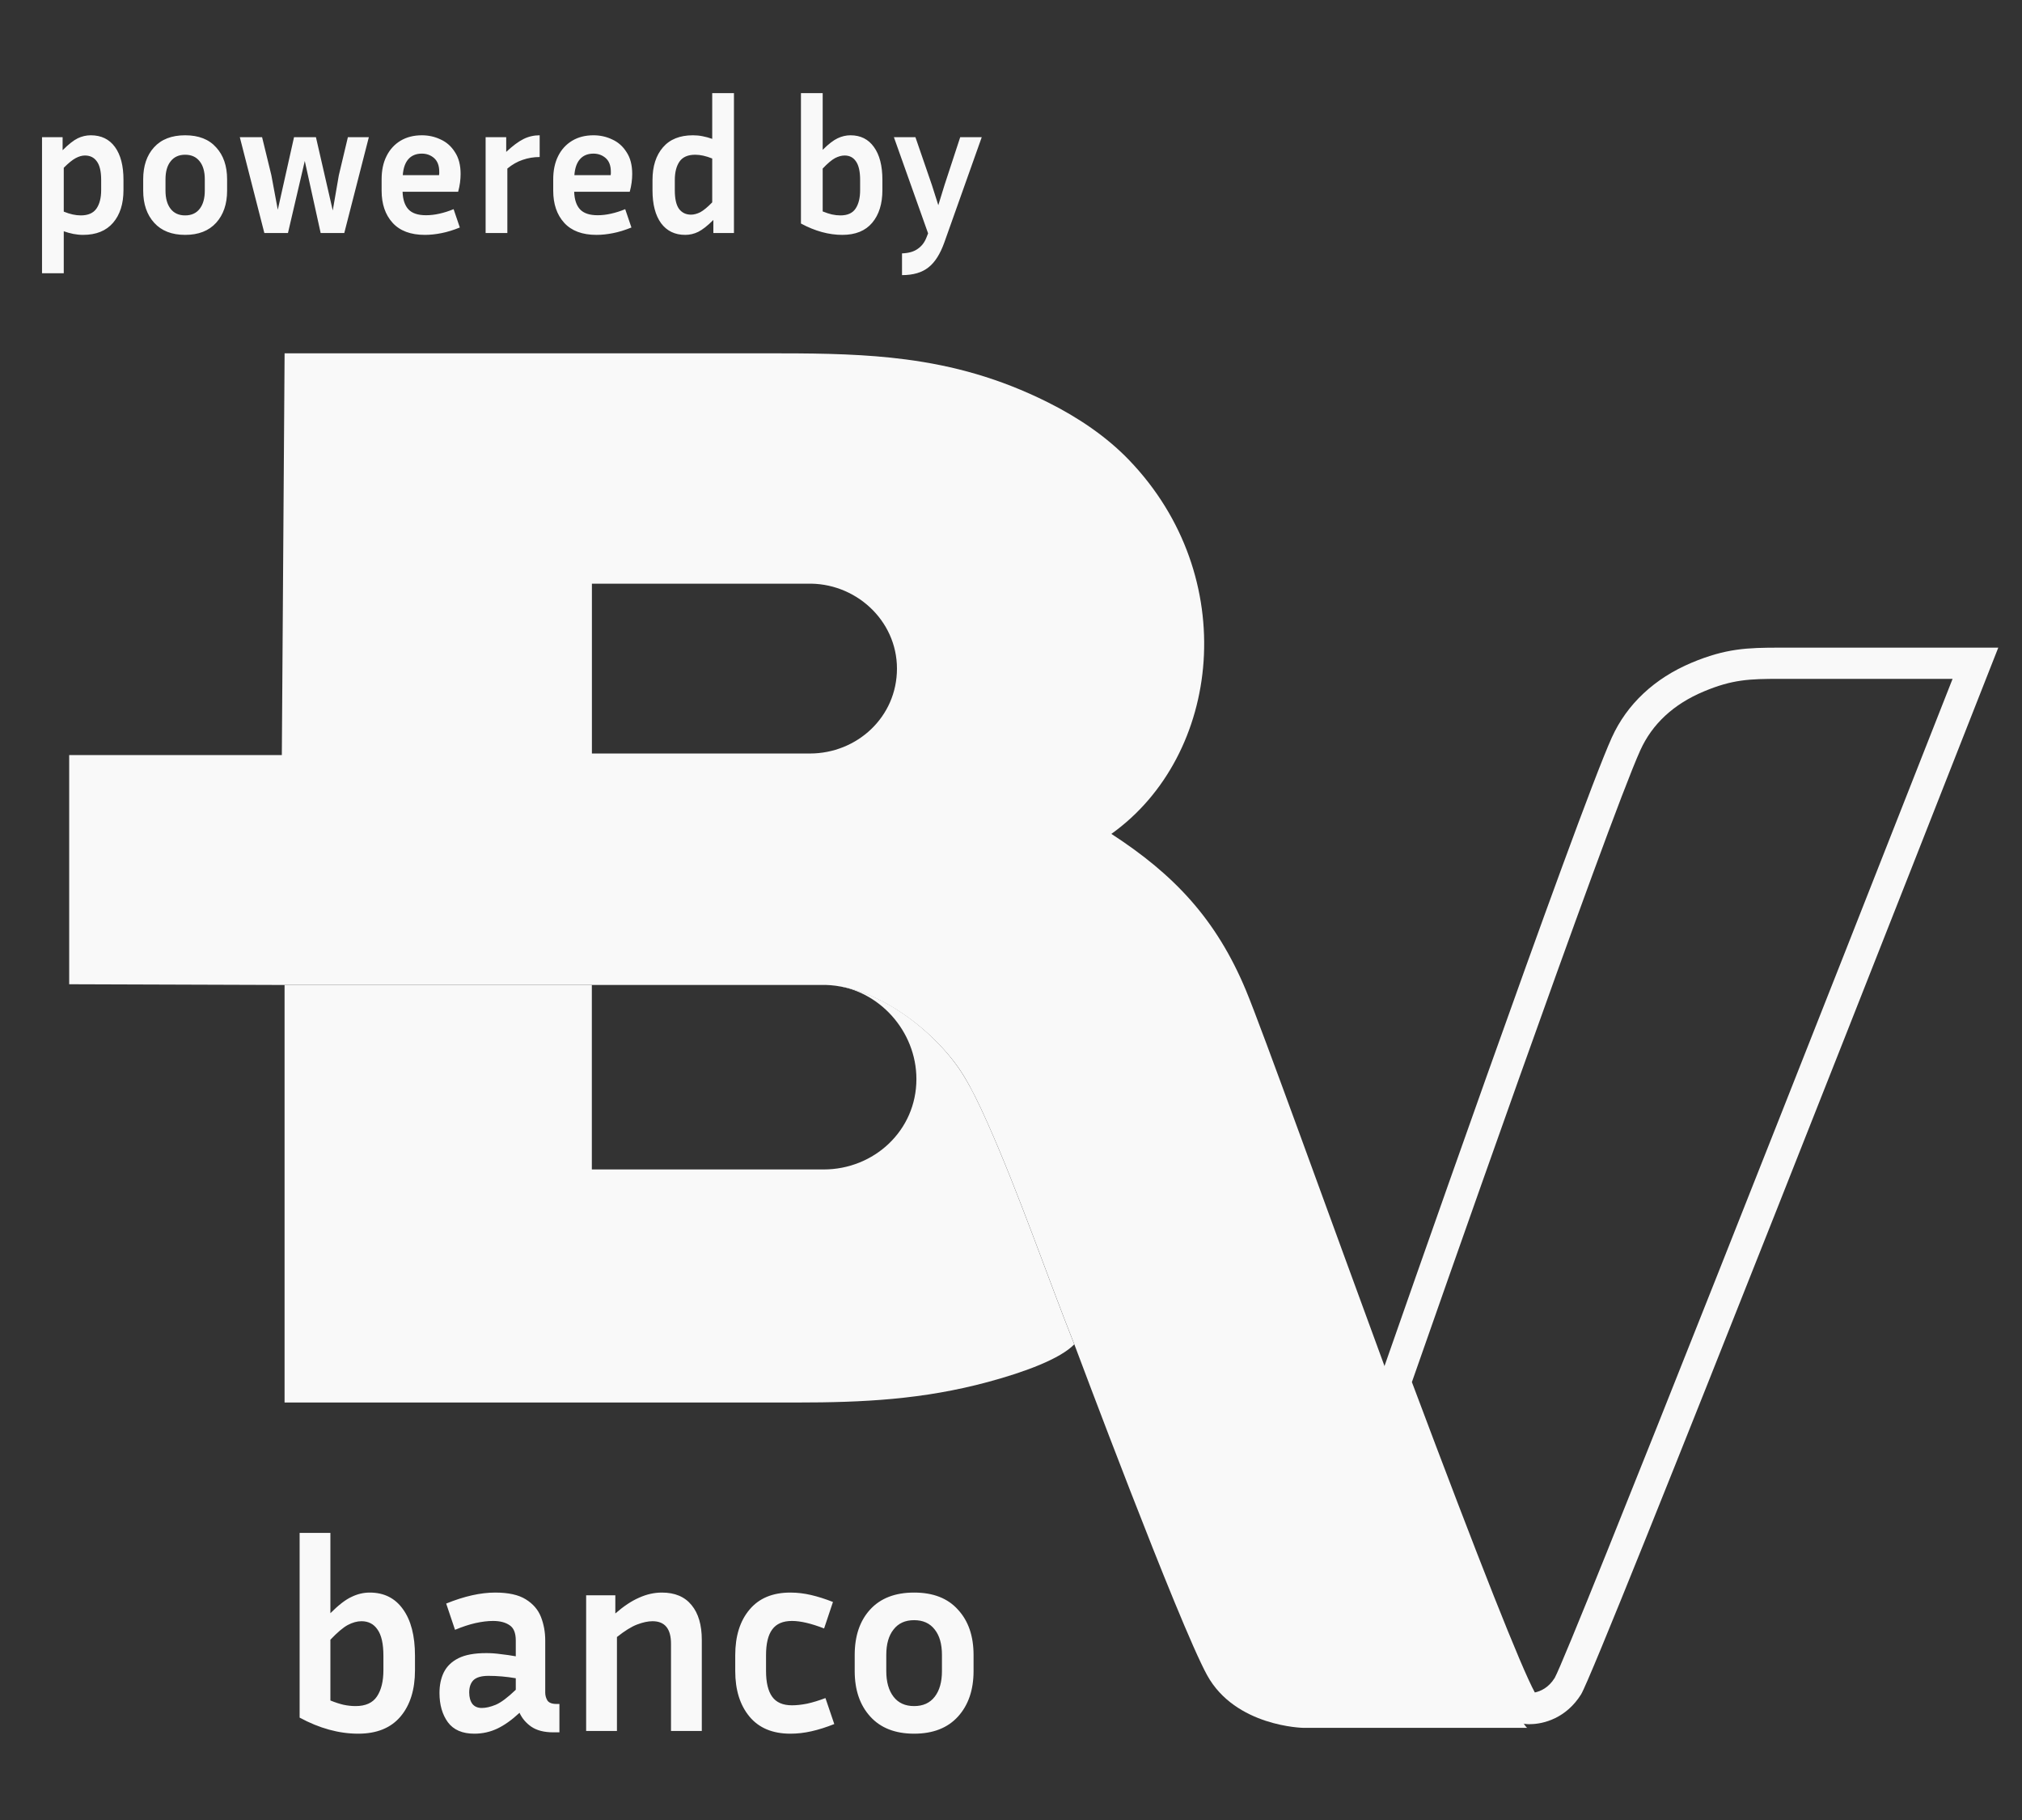 <svg xmlns="http://www.w3.org/2000/svg" width="60" height="54" viewBox="0 0 60 54" fill="none"><rect x="0" y="0" width="60" height="54" fill="#333333" stroke="none"/><path d="M45.401 51.158C45.354 51.158 45.312 51.156 45.273 51.151L45.213 51.141C44.844 51.05 44.66 51.006 40.973 41.176L40.915 41.022L40.997 40.776C41.235 40.094 46.798 24.165 47.828 21.883C48.276 20.893 49.096 20.125 50.199 19.662C51.211 19.238 51.85 19.216 52.809 19.216H59.296L59.047 19.848C57.856 22.882 47.389 49.518 46.916 50.273C46.479 50.974 45.809 51.156 45.401 51.156V51.158ZM41.896 41.007C43.911 46.375 45.136 49.468 45.544 50.216C45.707 50.182 45.949 50.081 46.134 49.784C46.57 49.007 54.574 28.709 57.94 20.142H52.809C51.914 20.142 51.408 20.159 50.557 20.516C49.66 20.892 49.026 21.48 48.672 22.265C47.692 24.434 42.312 39.819 41.896 41.007Z" fill="#F9F9F9"></path><path fill-rule="evenodd" clip-rule="evenodd" d="M8.444 29.226H17.562V34.698H24.441C25.932 34.698 27.193 33.547 27.193 32.017C27.193 30.593 26.085 29.376 24.728 29.237C26.208 29.382 27.847 30.696 28.591 31.912C28.831 32.303 29.051 32.754 29.291 33.292C30.225 35.382 31.097 37.928 31.877 39.887C31.466 40.312 30.434 40.702 29.315 41.004C27.388 41.524 25.618 41.613 23.647 41.613H8.444V29.226Z" fill="#F9F9F9"></path><path fill-rule="evenodd" clip-rule="evenodd" d="M17.564 17.318V22.357H24.03C25.431 22.357 26.616 21.275 26.616 19.837C26.616 18.399 25.372 17.269 23.936 17.319H17.564V17.318ZM8.445 10.484H23.176C24.49 10.484 25.702 10.51 26.883 10.665C28.286 10.85 29.648 11.215 31.092 11.936C32.006 12.392 32.837 12.96 33.492 13.638C36.842 17.109 36.241 22.413 32.978 24.742C34.849 25.954 36.094 27.282 36.969 29.377C37.918 31.65 44.785 51.131 45.323 51.266H38.674C38.674 51.266 36.659 51.233 35.818 49.701C34.977 48.169 31.879 39.886 31.879 39.886C31.099 37.928 30.227 35.382 29.292 33.292C29.052 32.753 28.832 32.303 28.593 31.911C27.783 30.589 25.914 29.17 24.343 29.224H8.315L2.053 29.203V22.403H8.363L8.445 10.484Z" fill="#F9F9F9"></path><path d="M12.314 49.556C12.314 50.133 12.171 50.591 11.885 50.93C11.599 51.269 11.181 51.439 10.63 51.439C10.058 51.439 9.478 51.28 8.891 50.962V45.481H9.804V47.864C10.048 47.62 10.257 47.459 10.432 47.38C10.606 47.295 10.786 47.252 10.972 47.252C11.395 47.252 11.724 47.417 11.957 47.745C12.195 48.073 12.314 48.534 12.314 49.127V49.556ZM10.726 48.102C10.598 48.102 10.463 48.139 10.32 48.214C10.183 48.288 10.011 48.433 9.804 48.651V50.454C9.947 50.512 10.077 50.554 10.193 50.581C10.315 50.607 10.434 50.62 10.551 50.62C10.847 50.62 11.059 50.525 11.186 50.334C11.313 50.144 11.377 49.884 11.377 49.556V49.127C11.377 48.772 11.319 48.513 11.202 48.349C11.091 48.184 10.932 48.102 10.726 48.102ZM16.417 51.399C16.147 51.399 15.93 51.343 15.766 51.232C15.607 51.121 15.491 50.983 15.416 50.819C15.189 51.031 14.969 51.187 14.757 51.288C14.545 51.388 14.318 51.439 14.074 51.439C13.719 51.439 13.457 51.325 13.288 51.097C13.124 50.869 13.041 50.581 13.041 50.231C13.041 49.998 13.084 49.794 13.169 49.62C13.259 49.44 13.404 49.299 13.605 49.199C13.807 49.098 14.082 49.048 14.432 49.048C14.569 49.048 14.712 49.058 14.861 49.079C15.009 49.095 15.157 49.117 15.305 49.143V48.674C15.305 48.452 15.244 48.301 15.123 48.222C15.001 48.137 14.837 48.094 14.63 48.094C14.471 48.094 14.297 48.116 14.106 48.158C13.921 48.2 13.719 48.267 13.502 48.357L13.24 47.578C13.775 47.361 14.259 47.252 14.694 47.252C15.086 47.252 15.387 47.319 15.599 47.451C15.816 47.584 15.967 47.758 16.052 47.975C16.137 48.193 16.179 48.425 16.179 48.674V50.223C16.179 50.303 16.2 50.38 16.243 50.454C16.29 50.522 16.38 50.557 16.513 50.557H16.6V51.399H16.417ZM13.923 50.215C13.923 50.358 13.955 50.472 14.018 50.557C14.082 50.636 14.175 50.676 14.297 50.676C14.418 50.676 14.556 50.644 14.71 50.581C14.863 50.517 15.062 50.369 15.305 50.136V49.794C15.03 49.747 14.76 49.723 14.495 49.723C14.289 49.723 14.14 49.765 14.05 49.85C13.966 49.935 13.923 50.056 13.923 50.215ZM19.363 48.102C19.231 48.102 19.08 48.134 18.91 48.198C18.741 48.261 18.54 48.386 18.307 48.571V51.359H17.393V47.332H18.259V47.872C18.508 47.655 18.743 47.499 18.966 47.403C19.188 47.303 19.413 47.252 19.641 47.252C20.028 47.252 20.322 47.377 20.523 47.626C20.724 47.869 20.825 48.214 20.825 48.658V51.359H19.911V48.77C19.911 48.325 19.728 48.102 19.363 48.102ZM22.731 49.111V49.58C22.731 49.919 22.792 50.173 22.913 50.342C23.035 50.512 23.231 50.597 23.501 50.597C23.634 50.597 23.782 50.581 23.946 50.549C24.116 50.512 24.298 50.456 24.494 50.382L24.756 51.153C24.518 51.248 24.293 51.319 24.081 51.367C23.869 51.415 23.66 51.439 23.454 51.439C22.924 51.439 22.519 51.269 22.238 50.93C21.958 50.591 21.817 50.141 21.817 49.58V49.111C21.817 48.545 21.958 48.094 22.238 47.761C22.519 47.422 22.924 47.252 23.454 47.252C23.655 47.252 23.859 47.276 24.065 47.324C24.272 47.372 24.489 47.441 24.717 47.531L24.454 48.317C24.073 48.169 23.755 48.094 23.501 48.094C23.231 48.094 23.035 48.179 22.913 48.349C22.792 48.513 22.731 48.767 22.731 49.111ZM28.889 49.103V49.58C28.889 50.141 28.735 50.591 28.428 50.93C28.121 51.269 27.687 51.439 27.125 51.439C26.564 51.439 26.13 51.269 25.823 50.93C25.515 50.591 25.362 50.141 25.362 49.58V49.103C25.362 48.542 25.513 48.094 25.815 47.761C26.122 47.422 26.559 47.252 27.125 47.252C27.692 47.252 28.126 47.422 28.428 47.761C28.735 48.094 28.889 48.542 28.889 49.103ZM27.951 49.103C27.951 48.78 27.88 48.529 27.737 48.349C27.594 48.163 27.39 48.071 27.125 48.071C26.86 48.071 26.657 48.163 26.514 48.349C26.371 48.529 26.299 48.78 26.299 49.103V49.58C26.299 49.903 26.371 50.157 26.514 50.342C26.657 50.528 26.86 50.62 27.125 50.62C27.39 50.62 27.594 50.528 27.737 50.342C27.88 50.157 27.951 49.903 27.951 49.58V49.103Z" fill="#F9F9F9"></path><path d="M2.464 6.969C2.37 6.969 2.275 6.959 2.178 6.941C2.084 6.922 1.989 6.896 1.892 6.862V8.107H1.247V4.07H1.858V4.457C2.034 4.281 2.184 4.163 2.307 4.103C2.43 4.044 2.559 4.014 2.694 4.014C3.004 4.014 3.243 4.13 3.411 4.361C3.58 4.593 3.664 4.918 3.664 5.337V5.64C3.664 6.047 3.561 6.371 3.355 6.61C3.15 6.849 2.853 6.969 2.464 6.969ZM2.52 4.614C2.434 4.614 2.342 4.64 2.245 4.692C2.152 4.741 2.034 4.836 1.892 4.978V6.279C2.075 6.354 2.243 6.391 2.397 6.391C2.613 6.391 2.768 6.324 2.862 6.189C2.955 6.055 3.002 5.872 3.002 5.64V5.337C3.002 5.087 2.959 4.903 2.873 4.788C2.791 4.672 2.673 4.614 2.52 4.614ZM6.739 5.32V5.657C6.739 6.053 6.63 6.371 6.414 6.61C6.197 6.849 5.89 6.969 5.494 6.969C5.098 6.969 4.791 6.849 4.575 6.61C4.358 6.371 4.249 6.053 4.249 5.657V5.32C4.249 4.924 4.356 4.608 4.569 4.373C4.786 4.133 5.094 4.014 5.494 4.014C5.894 4.014 6.201 4.133 6.414 4.373C6.63 4.608 6.739 4.924 6.739 5.32ZM6.077 5.32C6.077 5.092 6.027 4.915 5.926 4.788C5.825 4.657 5.681 4.591 5.494 4.591C5.307 4.591 5.163 4.657 5.062 4.788C4.961 4.915 4.911 5.092 4.911 5.32V5.657C4.911 5.885 4.961 6.064 5.062 6.195C5.163 6.326 5.307 6.391 5.494 6.391C5.681 6.391 5.825 6.326 5.926 6.195C6.027 6.064 6.077 5.885 6.077 5.657V5.32ZM10.945 4.07L10.216 6.913H9.515L9.044 4.776L8.545 6.913H7.844L7.116 4.07H7.777L8.052 5.197L8.243 6.223L8.725 4.07H9.375L9.874 6.245L10.054 5.202L10.323 4.07H10.945ZM13.645 6.75C13.451 6.828 13.268 6.885 13.096 6.918C12.924 6.952 12.761 6.969 12.608 6.969C12.185 6.969 11.866 6.849 11.649 6.61C11.432 6.371 11.324 6.053 11.324 5.657V5.32C11.324 5.055 11.372 4.825 11.47 4.631C11.567 4.436 11.705 4.285 11.884 4.176C12.064 4.068 12.275 4.014 12.518 4.014C12.716 4.014 12.901 4.055 13.073 4.137C13.249 4.216 13.391 4.341 13.499 4.513C13.611 4.681 13.668 4.898 13.668 5.163C13.668 5.242 13.662 5.326 13.651 5.415C13.639 5.501 13.621 5.593 13.595 5.69H11.946C11.954 5.922 12.012 6.096 12.12 6.212C12.228 6.328 12.402 6.386 12.641 6.386C12.768 6.386 12.899 6.371 13.034 6.341C13.172 6.311 13.314 6.266 13.46 6.206L13.645 6.75ZM12.518 4.558C12.346 4.558 12.212 4.614 12.114 4.726C12.021 4.834 11.967 4.991 11.952 5.197H13.028C13.032 5.178 13.034 5.161 13.034 5.146C13.034 5.128 13.034 5.111 13.034 5.096C13.034 4.916 12.983 4.782 12.883 4.692C12.782 4.603 12.66 4.558 12.518 4.558ZM16.014 4.659C15.838 4.659 15.67 4.687 15.509 4.743C15.352 4.795 15.201 4.881 15.055 5.001V6.913H14.41V4.07H15.021V4.507C15.212 4.328 15.382 4.201 15.532 4.126C15.681 4.051 15.842 4.014 16.014 4.014V4.659ZM18.737 6.75C18.543 6.828 18.36 6.885 18.188 6.918C18.016 6.952 17.853 6.969 17.7 6.969C17.278 6.969 16.958 6.849 16.741 6.61C16.524 6.371 16.416 6.053 16.416 5.657V5.32C16.416 5.055 16.465 4.825 16.562 4.631C16.659 4.436 16.797 4.285 16.977 4.176C17.156 4.068 17.367 4.014 17.61 4.014C17.808 4.014 17.994 4.055 18.165 4.137C18.341 4.216 18.483 4.341 18.591 4.513C18.704 4.681 18.76 4.898 18.76 5.163C18.76 5.242 18.754 5.326 18.743 5.415C18.732 5.501 18.713 5.593 18.687 5.69H17.038C17.046 5.922 17.104 6.096 17.212 6.212C17.321 6.328 17.494 6.386 17.734 6.386C17.861 6.386 17.992 6.371 18.126 6.341C18.265 6.311 18.407 6.266 18.552 6.206L18.737 6.75ZM17.61 4.558C17.438 4.558 17.304 4.614 17.207 4.726C17.113 4.834 17.059 4.991 17.044 5.197H18.121C18.124 5.178 18.126 5.161 18.126 5.146C18.126 5.128 18.126 5.111 18.126 5.096C18.126 4.916 18.076 4.782 17.975 4.692C17.874 4.603 17.752 4.558 17.61 4.558ZM21.168 6.913V6.526C20.996 6.698 20.846 6.815 20.719 6.879C20.596 6.939 20.467 6.969 20.332 6.969C20.026 6.969 19.787 6.853 19.615 6.621C19.447 6.389 19.362 6.064 19.362 5.645V5.343C19.362 4.935 19.465 4.612 19.671 4.373C19.876 4.133 20.174 4.014 20.562 4.014C20.66 4.014 20.755 4.023 20.848 4.042C20.945 4.06 21.041 4.087 21.134 4.12V2.763H21.779V6.913H21.168ZM20.024 5.645C20.024 5.896 20.065 6.079 20.147 6.195C20.233 6.311 20.353 6.369 20.506 6.369C20.592 6.369 20.684 6.344 20.781 6.296C20.878 6.243 20.996 6.146 21.134 6.004V4.703C20.951 4.629 20.783 4.591 20.63 4.591C20.413 4.591 20.258 4.659 20.164 4.793C20.071 4.928 20.024 5.111 20.024 5.343V5.645ZM26.184 5.64C26.184 6.047 26.083 6.371 25.881 6.61C25.68 6.849 25.384 6.969 24.995 6.969C24.592 6.969 24.182 6.856 23.767 6.632V2.763H24.412V4.446C24.584 4.274 24.732 4.16 24.855 4.103C24.979 4.044 25.106 4.014 25.236 4.014C25.536 4.014 25.767 4.13 25.932 4.361C26.1 4.593 26.184 4.918 26.184 5.337V5.64ZM25.063 4.614C24.973 4.614 24.878 4.64 24.777 4.692C24.68 4.745 24.558 4.847 24.412 5.001V6.273C24.513 6.314 24.605 6.344 24.687 6.363C24.773 6.382 24.857 6.391 24.939 6.391C25.149 6.391 25.298 6.324 25.388 6.189C25.478 6.055 25.523 5.872 25.523 5.64V5.337C25.523 5.087 25.481 4.903 25.399 4.788C25.321 4.672 25.209 4.614 25.063 4.614ZM28.022 7.193C27.899 7.537 27.742 7.784 27.551 7.933C27.36 8.086 27.099 8.163 26.766 8.163V7.518C26.964 7.511 27.119 7.466 27.232 7.384C27.347 7.305 27.433 7.195 27.489 7.053L27.54 6.924L26.525 4.07H27.164L27.652 5.488L27.843 6.088L28.028 5.488L28.493 4.07H29.132L28.022 7.193Z" fill="#F9F9F9"></path></svg>